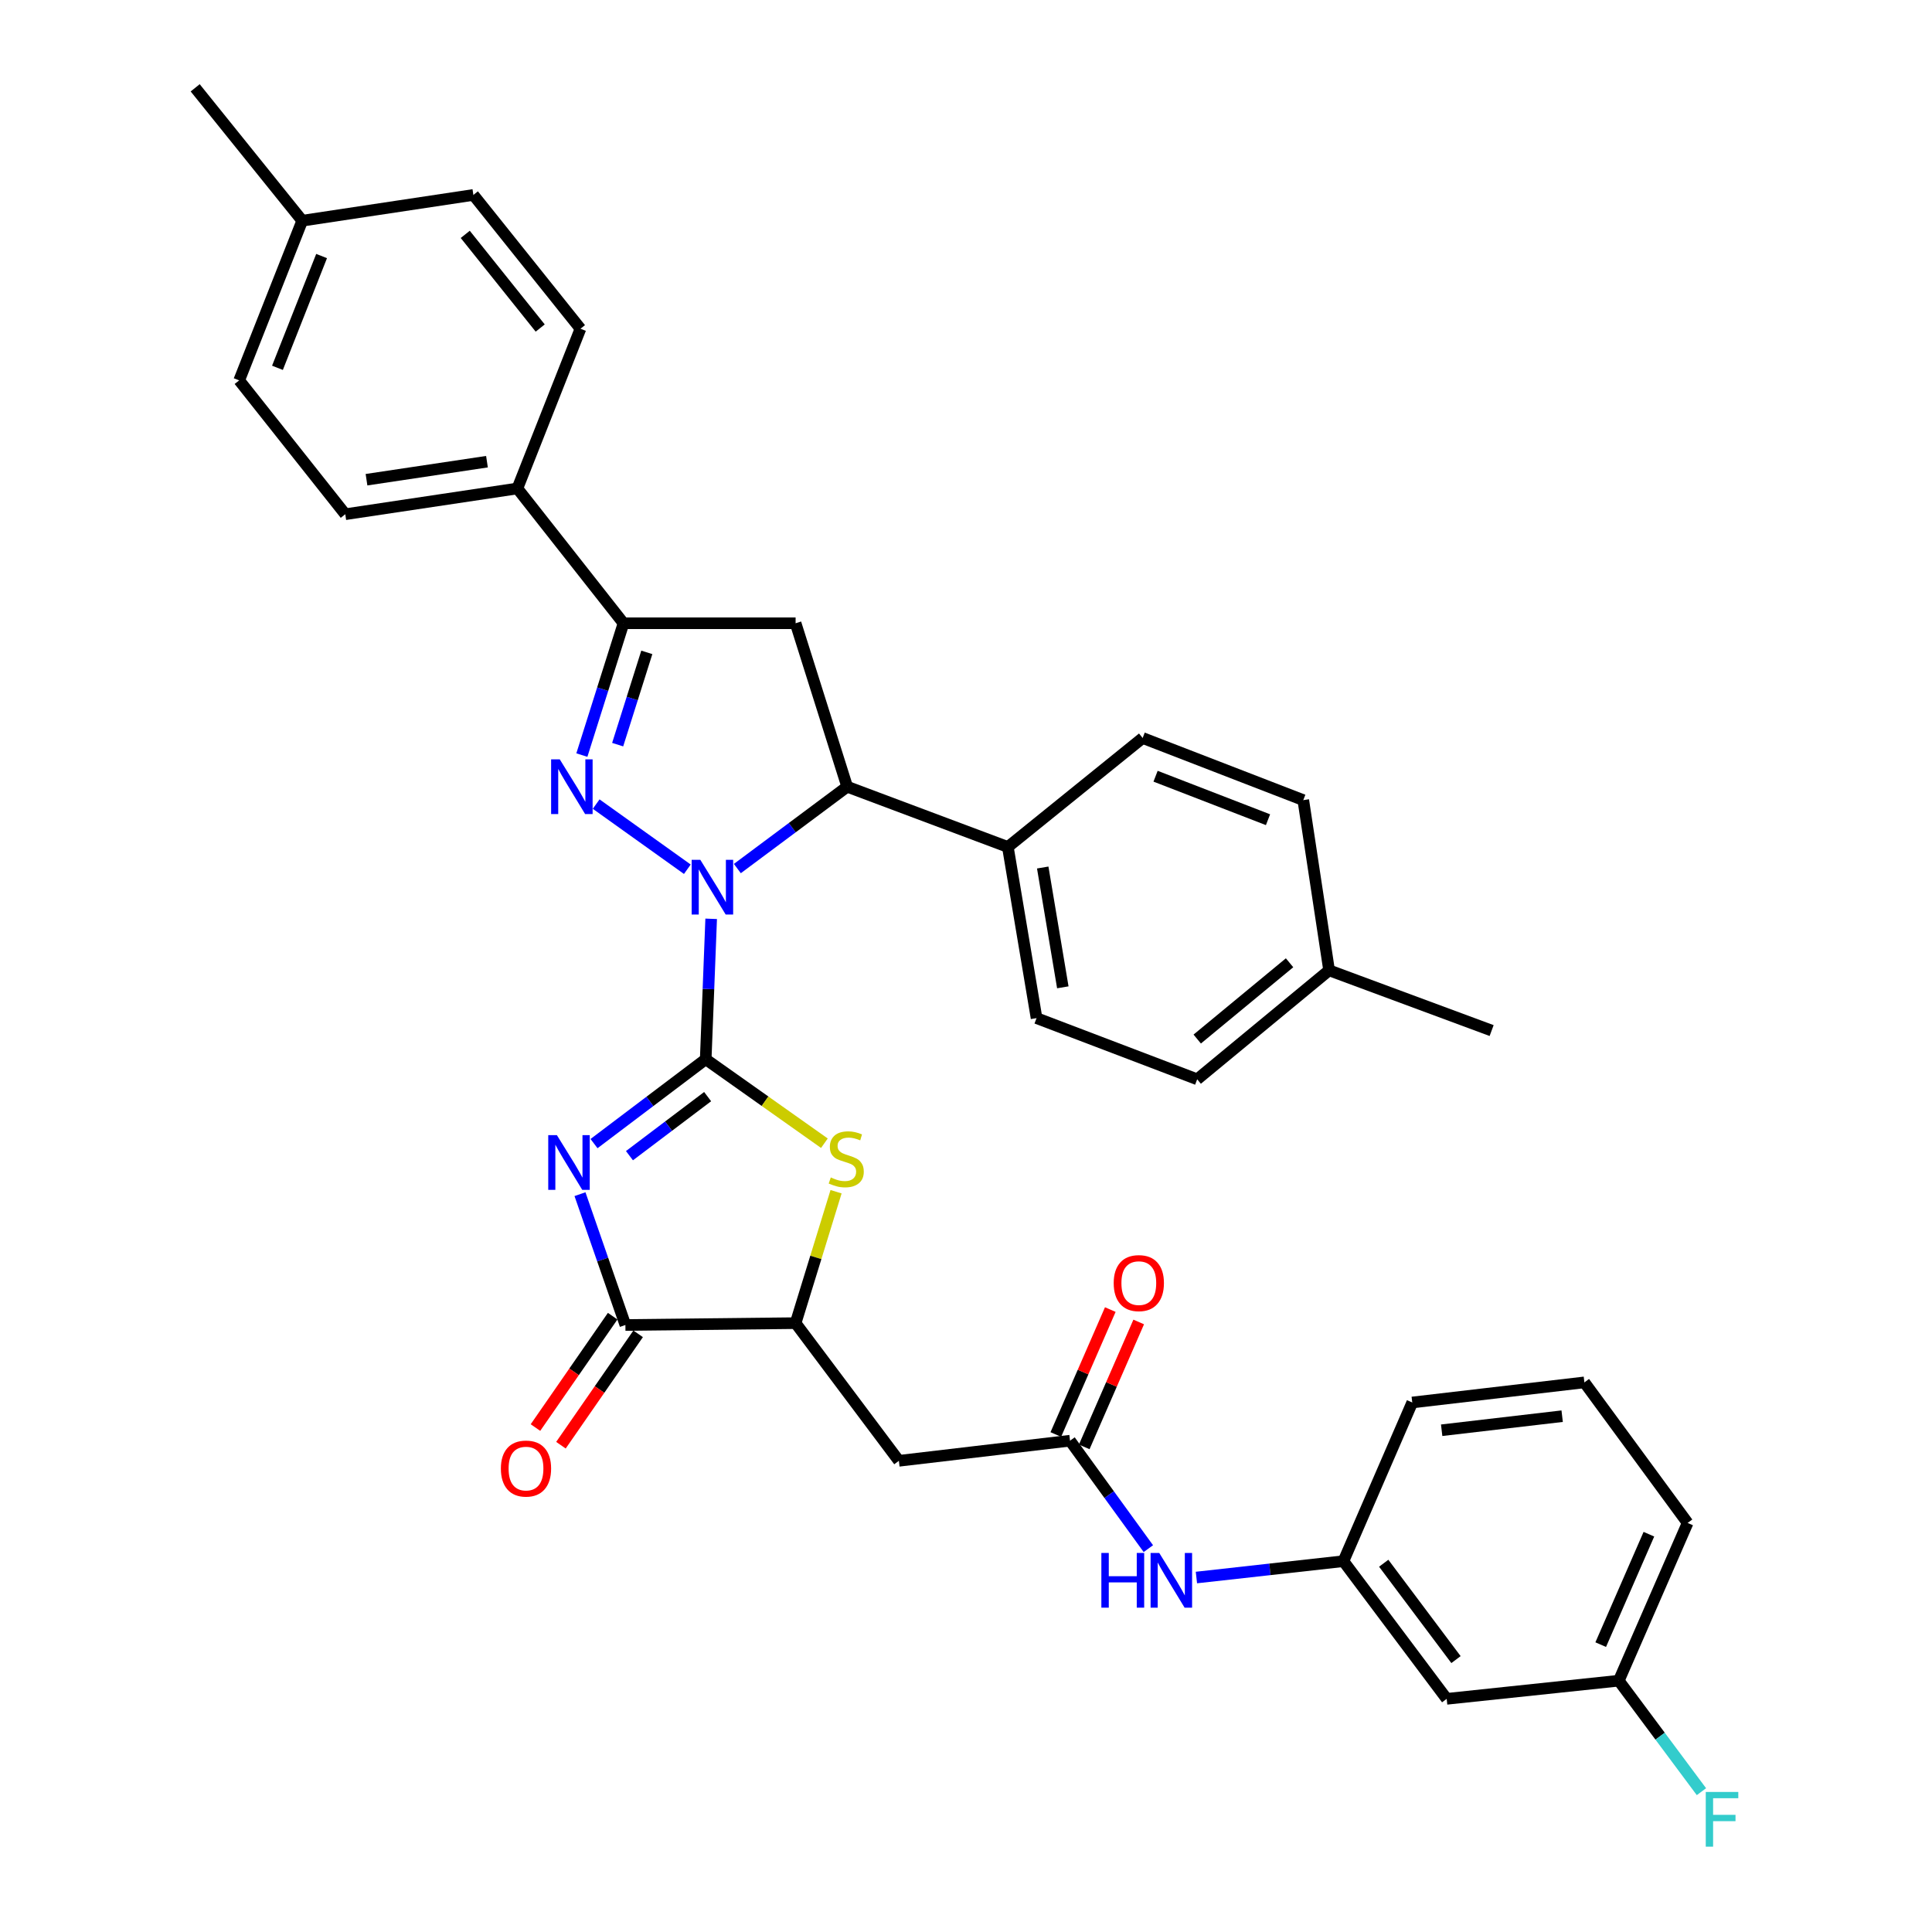 <?xml version='1.0' encoding='iso-8859-1'?>
<svg version='1.1' baseProfile='full'
              xmlns='http://www.w3.org/2000/svg'
                      xmlns:rdkit='http://www.rdkit.org/xml'
                      xmlns:xlink='http://www.w3.org/1999/xlink'
                  xml:space='preserve'
width='1000px' height='1000px' viewBox='0 0 1000 1000'>
<!-- END OF HEADER -->
<rect style='opacity:1.0;fill:#FFFFFF;stroke:none' width='1000' height='1000' x='0' y='0'> </rect>
<path class='bond-0' d='M 365.272,548.259 L 366.687,511.919' style='fill:none;fill-rule:evenodd;stroke:#000000;stroke-width:6px;stroke-linecap:butt;stroke-linejoin:miter;stroke-opacity:1' />
<path class='bond-0' d='M 366.687,511.919 L 368.101,475.579' style='fill:none;fill-rule:evenodd;stroke:#0000FF;stroke-width:6px;stroke-linecap:butt;stroke-linejoin:miter;stroke-opacity:1' />
<path class='bond-1' d='M 365.272,548.259 L 336.37,570.092' style='fill:none;fill-rule:evenodd;stroke:#000000;stroke-width:6px;stroke-linecap:butt;stroke-linejoin:miter;stroke-opacity:1' />
<path class='bond-1' d='M 336.37,570.092 L 307.467,591.926' style='fill:none;fill-rule:evenodd;stroke:#0000FF;stroke-width:6px;stroke-linecap:butt;stroke-linejoin:miter;stroke-opacity:1' />
<path class='bond-1' d='M 366.271,567.609 L 346.039,582.892' style='fill:none;fill-rule:evenodd;stroke:#000000;stroke-width:6px;stroke-linecap:butt;stroke-linejoin:miter;stroke-opacity:1' />
<path class='bond-1' d='M 346.039,582.892 L 325.807,598.176' style='fill:none;fill-rule:evenodd;stroke:#0000FF;stroke-width:6px;stroke-linecap:butt;stroke-linejoin:miter;stroke-opacity:1' />
<path class='bond-3' d='M 365.272,548.259 L 395.989,569.992' style='fill:none;fill-rule:evenodd;stroke:#000000;stroke-width:6px;stroke-linecap:butt;stroke-linejoin:miter;stroke-opacity:1' />
<path class='bond-3' d='M 395.989,569.992 L 426.705,591.725' style='fill:none;fill-rule:evenodd;stroke:#CCCC00;stroke-width:6px;stroke-linecap:butt;stroke-linejoin:miter;stroke-opacity:1' />
<path class='bond-2' d='M 355.764,449.918 L 308.575,416.194' style='fill:none;fill-rule:evenodd;stroke:#0000FF;stroke-width:6px;stroke-linecap:butt;stroke-linejoin:miter;stroke-opacity:1' />
<path class='bond-6' d='M 381.654,449.567 L 410.079,428.387' style='fill:none;fill-rule:evenodd;stroke:#0000FF;stroke-width:6px;stroke-linecap:butt;stroke-linejoin:miter;stroke-opacity:1' />
<path class='bond-6' d='M 410.079,428.387 L 438.503,407.206' style='fill:none;fill-rule:evenodd;stroke:#000000;stroke-width:6px;stroke-linecap:butt;stroke-linejoin:miter;stroke-opacity:1' />
<path class='bond-4' d='M 300.198,618.099 L 311.952,651.958' style='fill:none;fill-rule:evenodd;stroke:#0000FF;stroke-width:6px;stroke-linecap:butt;stroke-linejoin:miter;stroke-opacity:1' />
<path class='bond-4' d='M 311.952,651.958 L 323.706,685.817' style='fill:none;fill-rule:evenodd;stroke:#000000;stroke-width:6px;stroke-linecap:butt;stroke-linejoin:miter;stroke-opacity:1' />
<path class='bond-5' d='M 301.172,390.828 L 311.949,356.711' style='fill:none;fill-rule:evenodd;stroke:#0000FF;stroke-width:6px;stroke-linecap:butt;stroke-linejoin:miter;stroke-opacity:1' />
<path class='bond-5' d='M 311.949,356.711 L 322.726,322.595' style='fill:none;fill-rule:evenodd;stroke:#000000;stroke-width:6px;stroke-linecap:butt;stroke-linejoin:miter;stroke-opacity:1' />
<path class='bond-5' d='M 319.702,385.425 L 327.246,361.543' style='fill:none;fill-rule:evenodd;stroke:#0000FF;stroke-width:6px;stroke-linecap:butt;stroke-linejoin:miter;stroke-opacity:1' />
<path class='bond-5' d='M 327.246,361.543 L 334.789,337.662' style='fill:none;fill-rule:evenodd;stroke:#000000;stroke-width:6px;stroke-linecap:butt;stroke-linejoin:miter;stroke-opacity:1' />
<path class='bond-8' d='M 432.746,616.833 L 422.274,650.844' style='fill:none;fill-rule:evenodd;stroke:#CCCC00;stroke-width:6px;stroke-linecap:butt;stroke-linejoin:miter;stroke-opacity:1' />
<path class='bond-8' d='M 422.274,650.844 L 411.802,684.855' style='fill:none;fill-rule:evenodd;stroke:#000000;stroke-width:6px;stroke-linecap:butt;stroke-linejoin:miter;stroke-opacity:1' />
<path class='bond-14' d='M 317.114,681.248 L 297.134,710.074' style='fill:none;fill-rule:evenodd;stroke:#000000;stroke-width:6px;stroke-linecap:butt;stroke-linejoin:miter;stroke-opacity:1' />
<path class='bond-14' d='M 297.134,710.074 L 277.155,738.899' style='fill:none;fill-rule:evenodd;stroke:#FF0000;stroke-width:6px;stroke-linecap:butt;stroke-linejoin:miter;stroke-opacity:1' />
<path class='bond-14' d='M 330.298,690.386 L 310.319,719.212' style='fill:none;fill-rule:evenodd;stroke:#000000;stroke-width:6px;stroke-linecap:butt;stroke-linejoin:miter;stroke-opacity:1' />
<path class='bond-14' d='M 310.319,719.212 L 290.339,748.038' style='fill:none;fill-rule:evenodd;stroke:#FF0000;stroke-width:6px;stroke-linecap:butt;stroke-linejoin:miter;stroke-opacity:1' />
<path class='bond-35' d='M 323.706,685.817 L 411.802,684.855' style='fill:none;fill-rule:evenodd;stroke:#000000;stroke-width:6px;stroke-linecap:butt;stroke-linejoin:miter;stroke-opacity:1' />
<path class='bond-12' d='M 322.726,322.595 L 267.791,252.831' style='fill:none;fill-rule:evenodd;stroke:#000000;stroke-width:6px;stroke-linecap:butt;stroke-linejoin:miter;stroke-opacity:1' />
<path class='bond-36' d='M 322.726,322.595 L 411.802,322.595' style='fill:none;fill-rule:evenodd;stroke:#000000;stroke-width:6px;stroke-linecap:butt;stroke-linejoin:miter;stroke-opacity:1' />
<path class='bond-7' d='M 438.503,407.206 L 411.802,322.595' style='fill:none;fill-rule:evenodd;stroke:#000000;stroke-width:6px;stroke-linecap:butt;stroke-linejoin:miter;stroke-opacity:1' />
<path class='bond-13' d='M 438.503,407.206 L 521.662,438.39' style='fill:none;fill-rule:evenodd;stroke:#000000;stroke-width:6px;stroke-linecap:butt;stroke-linejoin:miter;stroke-opacity:1' />
<path class='bond-9' d='M 411.802,684.855 L 465.257,756.116' style='fill:none;fill-rule:evenodd;stroke:#000000;stroke-width:6px;stroke-linecap:butt;stroke-linejoin:miter;stroke-opacity:1' />
<path class='bond-10' d='M 465.257,756.116 L 553.844,745.707' style='fill:none;fill-rule:evenodd;stroke:#000000;stroke-width:6px;stroke-linecap:butt;stroke-linejoin:miter;stroke-opacity:1' />
<path class='bond-11' d='M 553.844,745.707 L 574.115,773.64' style='fill:none;fill-rule:evenodd;stroke:#000000;stroke-width:6px;stroke-linecap:butt;stroke-linejoin:miter;stroke-opacity:1' />
<path class='bond-11' d='M 574.115,773.64 L 594.387,801.574' style='fill:none;fill-rule:evenodd;stroke:#0000FF;stroke-width:6px;stroke-linecap:butt;stroke-linejoin:miter;stroke-opacity:1' />
<path class='bond-16' d='M 561.196,748.913 L 575.295,716.58' style='fill:none;fill-rule:evenodd;stroke:#000000;stroke-width:6px;stroke-linecap:butt;stroke-linejoin:miter;stroke-opacity:1' />
<path class='bond-16' d='M 575.295,716.58 L 589.393,684.247' style='fill:none;fill-rule:evenodd;stroke:#FF0000;stroke-width:6px;stroke-linecap:butt;stroke-linejoin:miter;stroke-opacity:1' />
<path class='bond-16' d='M 546.491,742.501 L 560.59,710.168' style='fill:none;fill-rule:evenodd;stroke:#000000;stroke-width:6px;stroke-linecap:butt;stroke-linejoin:miter;stroke-opacity:1' />
<path class='bond-16' d='M 560.59,710.168 L 574.688,677.835' style='fill:none;fill-rule:evenodd;stroke:#FF0000;stroke-width:6px;stroke-linecap:butt;stroke-linejoin:miter;stroke-opacity:1' />
<path class='bond-15' d='M 619.263,816.523 L 657.311,812.294' style='fill:none;fill-rule:evenodd;stroke:#0000FF;stroke-width:6px;stroke-linecap:butt;stroke-linejoin:miter;stroke-opacity:1' />
<path class='bond-15' d='M 657.311,812.294 L 695.359,808.065' style='fill:none;fill-rule:evenodd;stroke:#000000;stroke-width:6px;stroke-linecap:butt;stroke-linejoin:miter;stroke-opacity:1' />
<path class='bond-18' d='M 267.791,252.831 L 178.715,266.163' style='fill:none;fill-rule:evenodd;stroke:#000000;stroke-width:6px;stroke-linecap:butt;stroke-linejoin:miter;stroke-opacity:1' />
<path class='bond-18' d='M 252.055,238.965 L 189.702,248.298' style='fill:none;fill-rule:evenodd;stroke:#000000;stroke-width:6px;stroke-linecap:butt;stroke-linejoin:miter;stroke-opacity:1' />
<path class='bond-20' d='M 267.791,252.831 L 300.445,170.153' style='fill:none;fill-rule:evenodd;stroke:#000000;stroke-width:6px;stroke-linecap:butt;stroke-linejoin:miter;stroke-opacity:1' />
<path class='bond-19' d='M 521.662,438.39 L 536.519,526.976' style='fill:none;fill-rule:evenodd;stroke:#000000;stroke-width:6px;stroke-linecap:butt;stroke-linejoin:miter;stroke-opacity:1' />
<path class='bond-19' d='M 539.712,449.025 L 550.111,511.035' style='fill:none;fill-rule:evenodd;stroke:#000000;stroke-width:6px;stroke-linecap:butt;stroke-linejoin:miter;stroke-opacity:1' />
<path class='bond-21' d='M 521.662,438.39 L 591.435,381.985' style='fill:none;fill-rule:evenodd;stroke:#000000;stroke-width:6px;stroke-linecap:butt;stroke-linejoin:miter;stroke-opacity:1' />
<path class='bond-17' d='M 695.359,808.065 L 748.805,879.317' style='fill:none;fill-rule:evenodd;stroke:#000000;stroke-width:6px;stroke-linecap:butt;stroke-linejoin:miter;stroke-opacity:1' />
<path class='bond-17' d='M 716.209,809.127 L 753.621,859.003' style='fill:none;fill-rule:evenodd;stroke:#000000;stroke-width:6px;stroke-linecap:butt;stroke-linejoin:miter;stroke-opacity:1' />
<path class='bond-31' d='M 695.359,808.065 L 730.981,725.922' style='fill:none;fill-rule:evenodd;stroke:#000000;stroke-width:6px;stroke-linecap:butt;stroke-linejoin:miter;stroke-opacity:1' />
<path class='bond-22' d='M 748.805,879.317 L 837.882,869.924' style='fill:none;fill-rule:evenodd;stroke:#000000;stroke-width:6px;stroke-linecap:butt;stroke-linejoin:miter;stroke-opacity:1' />
<path class='bond-24' d='M 178.715,266.163 L 123.798,196.889' style='fill:none;fill-rule:evenodd;stroke:#000000;stroke-width:6px;stroke-linecap:butt;stroke-linejoin:miter;stroke-opacity:1' />
<path class='bond-23' d='M 536.519,526.976 L 619.66,558.641' style='fill:none;fill-rule:evenodd;stroke:#000000;stroke-width:6px;stroke-linecap:butt;stroke-linejoin:miter;stroke-opacity:1' />
<path class='bond-25' d='M 300.445,170.153 L 245.021,100.897' style='fill:none;fill-rule:evenodd;stroke:#000000;stroke-width:6px;stroke-linecap:butt;stroke-linejoin:miter;stroke-opacity:1' />
<path class='bond-25' d='M 279.607,169.788 L 240.81,121.309' style='fill:none;fill-rule:evenodd;stroke:#000000;stroke-width:6px;stroke-linecap:butt;stroke-linejoin:miter;stroke-opacity:1' />
<path class='bond-26' d='M 591.435,381.985 L 674.576,414.14' style='fill:none;fill-rule:evenodd;stroke:#000000;stroke-width:6px;stroke-linecap:butt;stroke-linejoin:miter;stroke-opacity:1' />
<path class='bond-26' d='M 598.12,401.77 L 656.319,424.279' style='fill:none;fill-rule:evenodd;stroke:#000000;stroke-width:6px;stroke-linecap:butt;stroke-linejoin:miter;stroke-opacity:1' />
<path class='bond-29' d='M 837.882,869.924 L 859.272,898.645' style='fill:none;fill-rule:evenodd;stroke:#000000;stroke-width:6px;stroke-linecap:butt;stroke-linejoin:miter;stroke-opacity:1' />
<path class='bond-29' d='M 859.272,898.645 L 880.663,927.366' style='fill:none;fill-rule:evenodd;stroke:#33CCCC;stroke-width:6px;stroke-linecap:butt;stroke-linejoin:miter;stroke-opacity:1' />
<path class='bond-39' d='M 837.882,869.924 L 873.513,788.271' style='fill:none;fill-rule:evenodd;stroke:#000000;stroke-width:6px;stroke-linecap:butt;stroke-linejoin:miter;stroke-opacity:1' />
<path class='bond-39' d='M 828.524,851.26 L 853.465,794.103' style='fill:none;fill-rule:evenodd;stroke:#000000;stroke-width:6px;stroke-linecap:butt;stroke-linejoin:miter;stroke-opacity:1' />
<path class='bond-37' d='M 619.66,558.641 L 687.936,502.236' style='fill:none;fill-rule:evenodd;stroke:#000000;stroke-width:6px;stroke-linecap:butt;stroke-linejoin:miter;stroke-opacity:1' />
<path class='bond-37' d='M 619.684,537.813 L 667.477,498.33' style='fill:none;fill-rule:evenodd;stroke:#000000;stroke-width:6px;stroke-linecap:butt;stroke-linejoin:miter;stroke-opacity:1' />
<path class='bond-38' d='M 123.798,196.889 L 156.435,114.238' style='fill:none;fill-rule:evenodd;stroke:#000000;stroke-width:6px;stroke-linecap:butt;stroke-linejoin:miter;stroke-opacity:1' />
<path class='bond-38' d='M 143.614,190.383 L 166.46,132.528' style='fill:none;fill-rule:evenodd;stroke:#000000;stroke-width:6px;stroke-linecap:butt;stroke-linejoin:miter;stroke-opacity:1' />
<path class='bond-28' d='M 245.021,100.897 L 156.435,114.238' style='fill:none;fill-rule:evenodd;stroke:#000000;stroke-width:6px;stroke-linecap:butt;stroke-linejoin:miter;stroke-opacity:1' />
<path class='bond-27' d='M 674.576,414.14 L 687.936,502.236' style='fill:none;fill-rule:evenodd;stroke:#000000;stroke-width:6px;stroke-linecap:butt;stroke-linejoin:miter;stroke-opacity:1' />
<path class='bond-33' d='M 687.936,502.236 L 772.066,533.42' style='fill:none;fill-rule:evenodd;stroke:#000000;stroke-width:6px;stroke-linecap:butt;stroke-linejoin:miter;stroke-opacity:1' />
<path class='bond-34' d='M 156.435,114.238 L 101.028,45.455' style='fill:none;fill-rule:evenodd;stroke:#000000;stroke-width:6px;stroke-linecap:butt;stroke-linejoin:miter;stroke-opacity:1' />
<path class='bond-30' d='M 820.076,715.521 L 730.981,725.922' style='fill:none;fill-rule:evenodd;stroke:#000000;stroke-width:6px;stroke-linecap:butt;stroke-linejoin:miter;stroke-opacity:1' />
<path class='bond-30' d='M 808.571,733.015 L 746.205,740.295' style='fill:none;fill-rule:evenodd;stroke:#000000;stroke-width:6px;stroke-linecap:butt;stroke-linejoin:miter;stroke-opacity:1' />
<path class='bond-32' d='M 820.076,715.521 L 873.513,788.271' style='fill:none;fill-rule:evenodd;stroke:#000000;stroke-width:6px;stroke-linecap:butt;stroke-linejoin:miter;stroke-opacity:1' />
<path  class='atom-1' d='M 362.479 445.031
L 371.759 460.031
Q 372.679 461.511, 374.159 464.191
Q 375.639 466.871, 375.719 467.031
L 375.719 445.031
L 379.479 445.031
L 379.479 473.351
L 375.599 473.351
L 365.639 456.951
Q 364.479 455.031, 363.239 452.831
Q 362.039 450.631, 361.679 449.951
L 361.679 473.351
L 357.999 473.351
L 357.999 445.031
L 362.479 445.031
' fill='#0000FF'/>
<path  class='atom-2' d='M 288.25 587.553
L 297.53 602.553
Q 298.45 604.033, 299.93 606.713
Q 301.41 609.393, 301.49 609.553
L 301.49 587.553
L 305.25 587.553
L 305.25 615.873
L 301.37 615.873
L 291.41 599.473
Q 290.25 597.553, 289.01 595.353
Q 287.81 593.153, 287.45 592.473
L 287.45 615.873
L 283.77 615.873
L 283.77 587.553
L 288.25 587.553
' fill='#0000FF'/>
<path  class='atom-3' d='M 289.738 393.046
L 299.018 408.046
Q 299.938 409.526, 301.418 412.206
Q 302.898 414.886, 302.978 415.046
L 302.978 393.046
L 306.738 393.046
L 306.738 421.366
L 302.858 421.366
L 292.898 404.966
Q 291.738 403.046, 290.498 400.846
Q 289.298 398.646, 288.938 397.966
L 288.938 421.366
L 285.258 421.366
L 285.258 393.046
L 289.738 393.046
' fill='#0000FF'/>
<path  class='atom-4' d='M 430.013 609.446
Q 430.333 609.566, 431.653 610.126
Q 432.973 610.686, 434.413 611.046
Q 435.893 611.366, 437.333 611.366
Q 440.013 611.366, 441.573 610.086
Q 443.133 608.766, 443.133 606.486
Q 443.133 604.926, 442.333 603.966
Q 441.573 603.006, 440.373 602.486
Q 439.173 601.966, 437.173 601.366
Q 434.653 600.606, 433.133 599.886
Q 431.653 599.166, 430.573 597.646
Q 429.533 596.126, 429.533 593.566
Q 429.533 590.006, 431.933 587.806
Q 434.373 585.606, 439.173 585.606
Q 442.453 585.606, 446.173 587.166
L 445.253 590.246
Q 441.853 588.846, 439.293 588.846
Q 436.533 588.846, 435.013 590.006
Q 433.493 591.126, 433.533 593.086
Q 433.533 594.606, 434.293 595.526
Q 435.093 596.446, 436.213 596.966
Q 437.373 597.486, 439.293 598.086
Q 441.853 598.886, 443.373 599.686
Q 444.893 600.486, 445.973 602.126
Q 447.093 603.726, 447.093 606.486
Q 447.093 610.406, 444.453 612.526
Q 441.853 614.606, 437.493 614.606
Q 434.973 614.606, 433.053 614.046
Q 431.173 613.526, 428.933 612.606
L 430.013 609.446
' fill='#CCCC00'/>
<path  class='atom-12' d='M 570.063 803.806
L 573.903 803.806
L 573.903 815.846
L 588.383 815.846
L 588.383 803.806
L 592.223 803.806
L 592.223 832.126
L 588.383 832.126
L 588.383 819.046
L 573.903 819.046
L 573.903 832.126
L 570.063 832.126
L 570.063 803.806
' fill='#0000FF'/>
<path  class='atom-12' d='M 600.023 803.806
L 609.303 818.806
Q 610.223 820.286, 611.703 822.966
Q 613.183 825.646, 613.263 825.806
L 613.263 803.806
L 617.023 803.806
L 617.023 832.126
L 613.143 832.126
L 603.183 815.726
Q 602.023 813.806, 600.783 811.606
Q 599.583 809.406, 599.223 808.726
L 599.223 832.126
L 595.543 832.126
L 595.543 803.806
L 600.023 803.806
' fill='#0000FF'/>
<path  class='atom-15' d='M 259.256 760.126
Q 259.256 753.326, 262.616 749.526
Q 265.976 745.726, 272.256 745.726
Q 278.536 745.726, 281.896 749.526
Q 285.256 753.326, 285.256 760.126
Q 285.256 767.006, 281.856 770.926
Q 278.456 774.806, 272.256 774.806
Q 266.016 774.806, 262.616 770.926
Q 259.256 767.046, 259.256 760.126
M 272.256 771.606
Q 276.576 771.606, 278.896 768.726
Q 281.256 765.806, 281.256 760.126
Q 281.256 754.566, 278.896 751.766
Q 276.576 748.926, 272.256 748.926
Q 267.936 748.926, 265.576 751.726
Q 263.256 754.526, 263.256 760.126
Q 263.256 765.846, 265.576 768.726
Q 267.936 771.606, 272.256 771.606
' fill='#FF0000'/>
<path  class='atom-17' d='M 576.448 664.134
Q 576.448 657.334, 579.808 653.534
Q 583.168 649.734, 589.448 649.734
Q 595.728 649.734, 599.088 653.534
Q 602.448 657.334, 602.448 664.134
Q 602.448 671.014, 599.048 674.934
Q 595.648 678.814, 589.448 678.814
Q 583.208 678.814, 579.808 674.934
Q 576.448 671.054, 576.448 664.134
M 589.448 675.614
Q 593.768 675.614, 596.088 672.734
Q 598.448 669.814, 598.448 664.134
Q 598.448 658.574, 596.088 655.774
Q 593.768 652.934, 589.448 652.934
Q 585.128 652.934, 582.768 655.734
Q 580.448 658.534, 580.448 664.134
Q 580.448 669.854, 582.768 672.734
Q 585.128 675.614, 589.448 675.614
' fill='#FF0000'/>
<path  class='atom-30' d='M 882.899 927.515
L 899.739 927.515
L 899.739 930.755
L 886.699 930.755
L 886.699 939.355
L 898.299 939.355
L 898.299 942.635
L 886.699 942.635
L 886.699 955.835
L 882.899 955.835
L 882.899 927.515
' fill='#33CCCC'/>
</svg>
